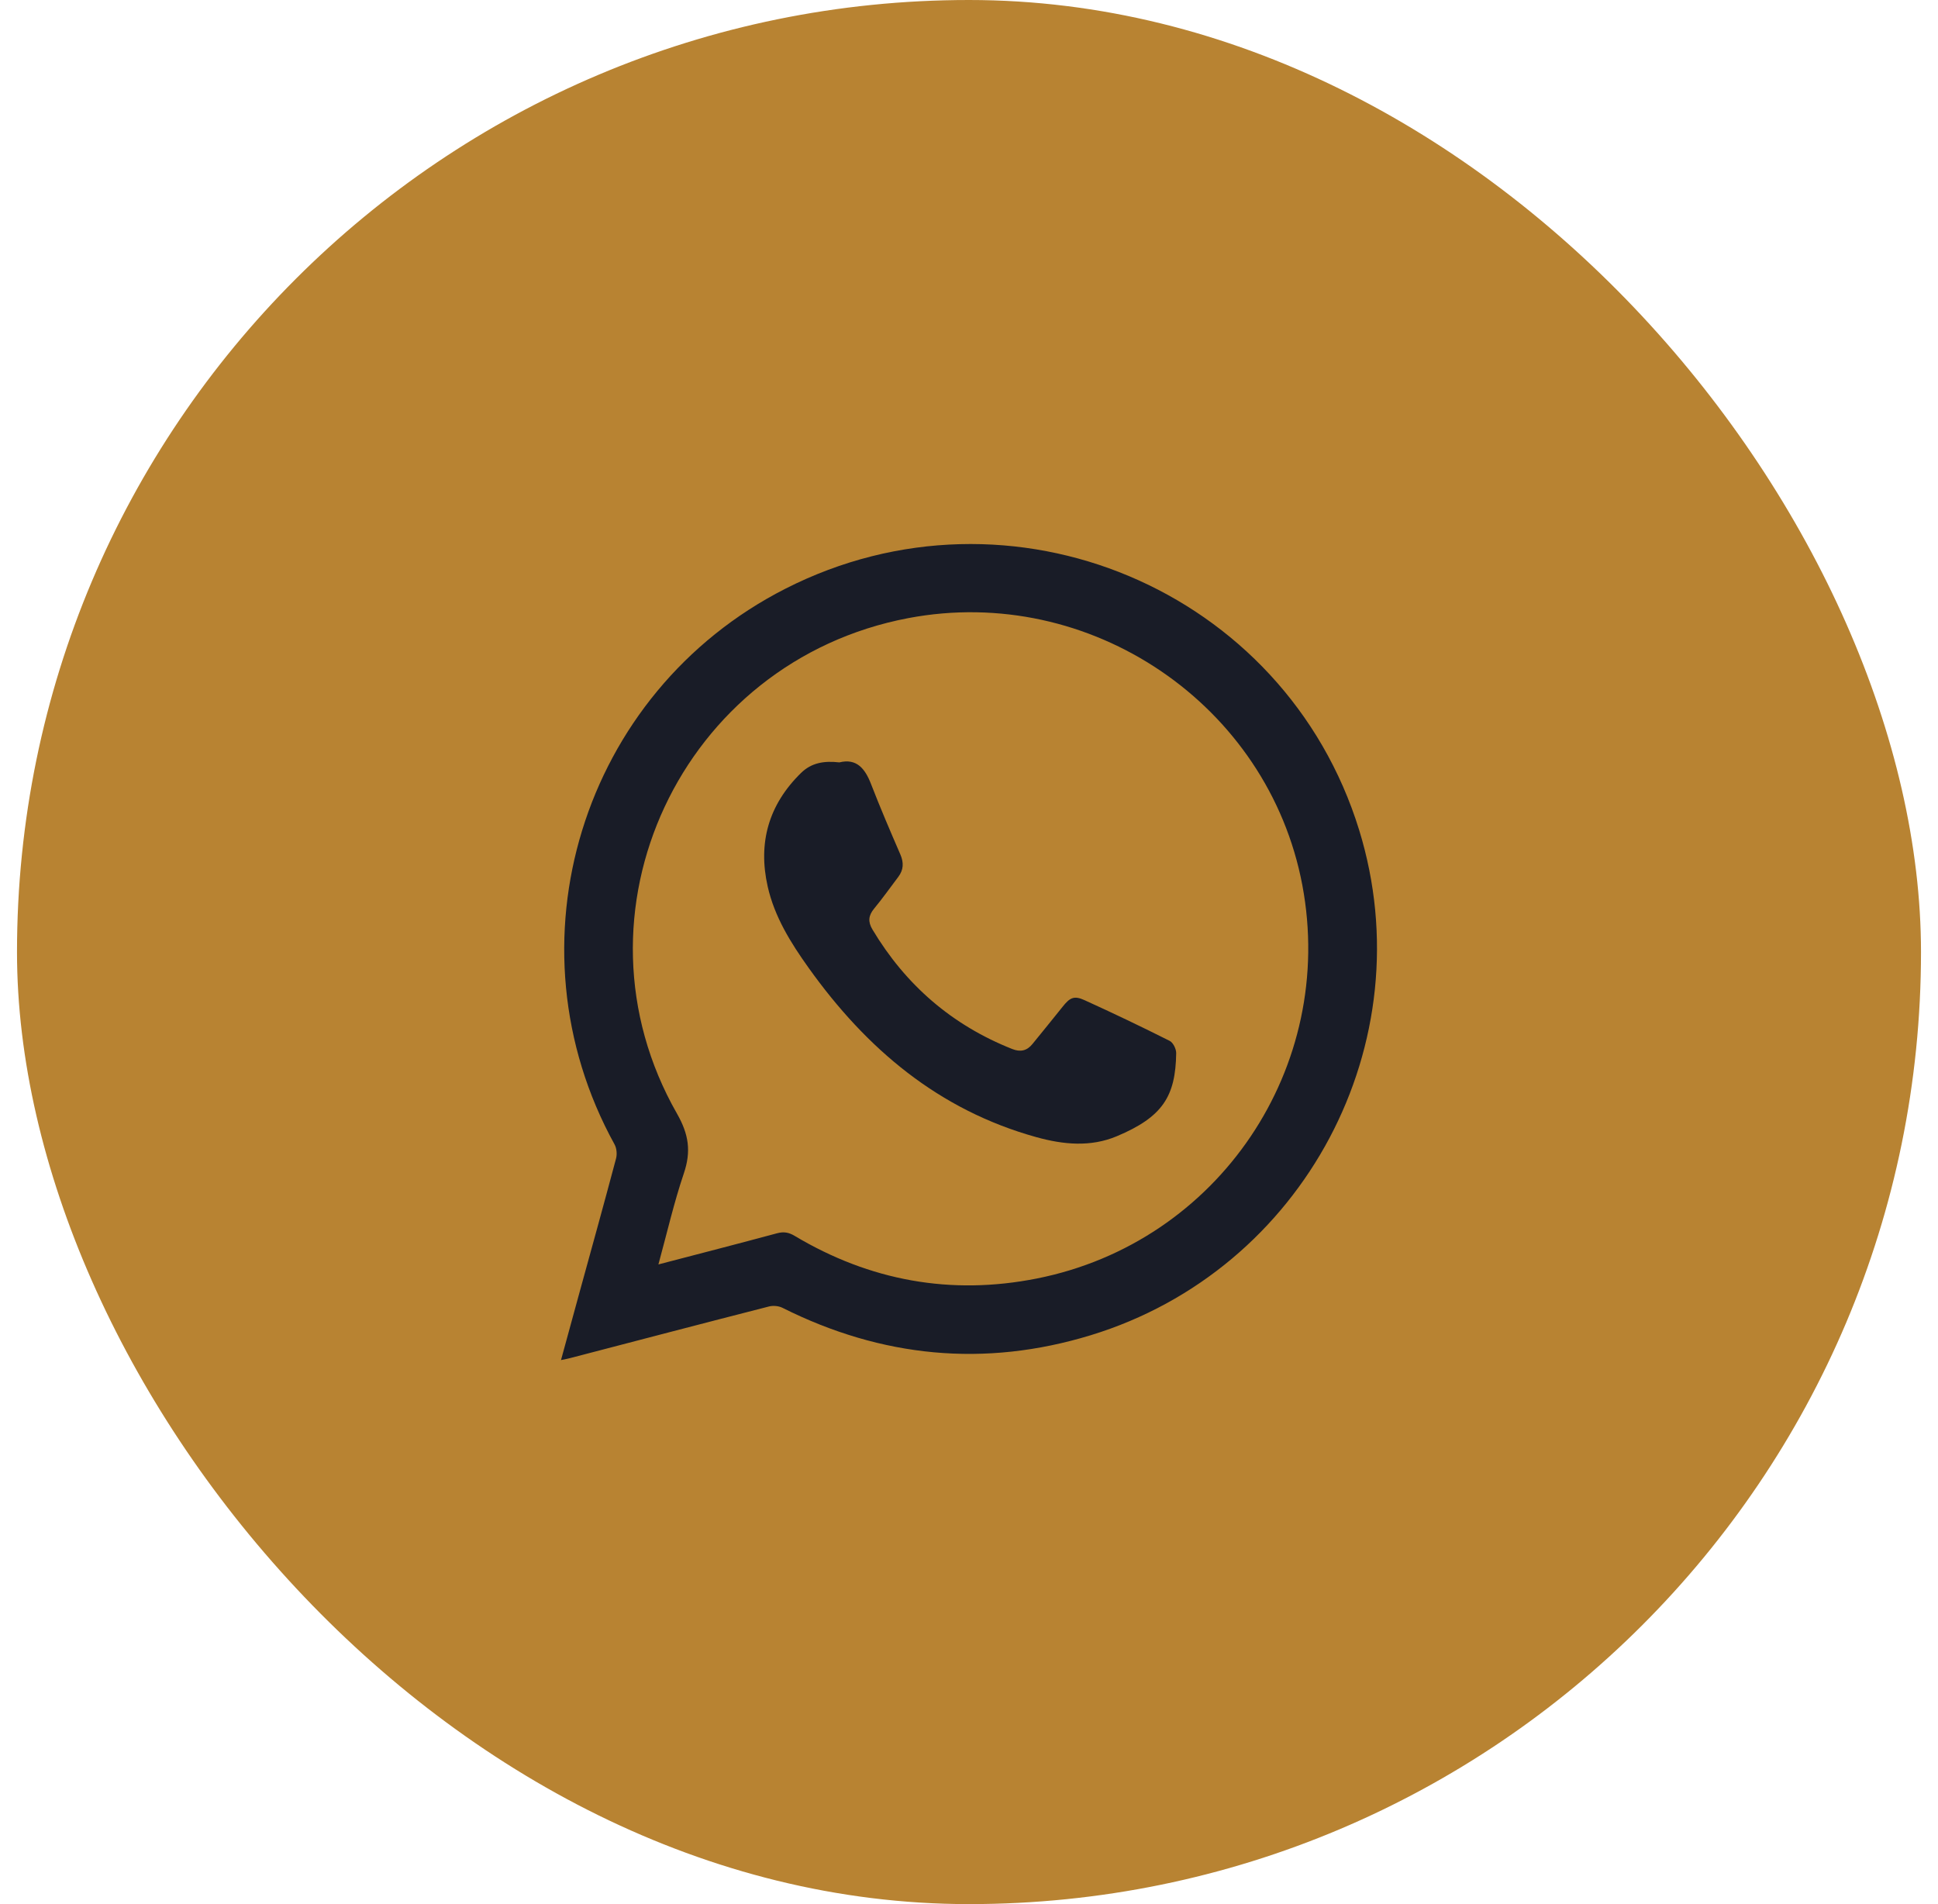 <svg xmlns="http://www.w3.org/2000/svg" width="57" height="56" viewBox="0 0 57 56" fill="none"><rect x="0.5" width="56" height="56" rx="28" fill="#B88332"></rect><path d="M16.5 40C16.684 39.326 16.859 38.688 17.034 38.048C17.398 36.724 17.766 35.401 18.119 34.073C18.153 33.946 18.138 33.771 18.075 33.657C14.829 27.77 17.105 20.363 23.102 17.313C29.732 13.941 37.791 17.332 39.975 24.411C41.902 30.661 38.358 37.353 32.077 39.27C28.957 40.222 25.931 39.924 23.016 38.464C22.904 38.407 22.741 38.392 22.619 38.423C20.668 38.922 18.721 39.433 16.772 39.941C16.694 39.961 16.615 39.975 16.5 40ZM19.365 37.187C20.563 36.874 21.711 36.579 22.857 36.27C23.052 36.218 23.2 36.244 23.372 36.347C25.583 37.667 27.965 38.102 30.49 37.602C35.843 36.542 39.312 31.384 38.304 26.033C37.301 20.717 32.065 17.167 26.719 18.178C20.033 19.442 16.549 26.866 19.912 32.753C20.26 33.363 20.331 33.864 20.114 34.506C19.822 35.369 19.618 36.262 19.365 37.187Z" fill="#191C27"></path><path d="M24.688 22.422C25.193 22.297 25.441 22.6 25.618 23.057C25.888 23.755 26.184 24.444 26.482 25.132C26.585 25.372 26.576 25.582 26.421 25.788C26.184 26.101 25.958 26.422 25.708 26.724C25.54 26.928 25.525 27.11 25.66 27.336C26.635 28.967 27.996 30.147 29.77 30.851C30.014 30.948 30.207 30.904 30.37 30.7C30.663 30.336 30.962 29.977 31.252 29.61C31.465 29.341 31.588 29.274 31.894 29.413C32.738 29.796 33.574 30.196 34.402 30.612C34.504 30.663 34.596 30.851 34.594 30.974C34.575 32.242 34.2 32.849 32.844 33.418C32.075 33.74 31.276 33.664 30.482 33.444C27.603 32.645 25.481 30.843 23.784 28.466C23.257 27.728 22.781 26.967 22.579 26.072C22.289 24.784 22.607 23.667 23.558 22.734C23.867 22.431 24.24 22.371 24.688 22.422Z" fill="#191C27"></path></svg>